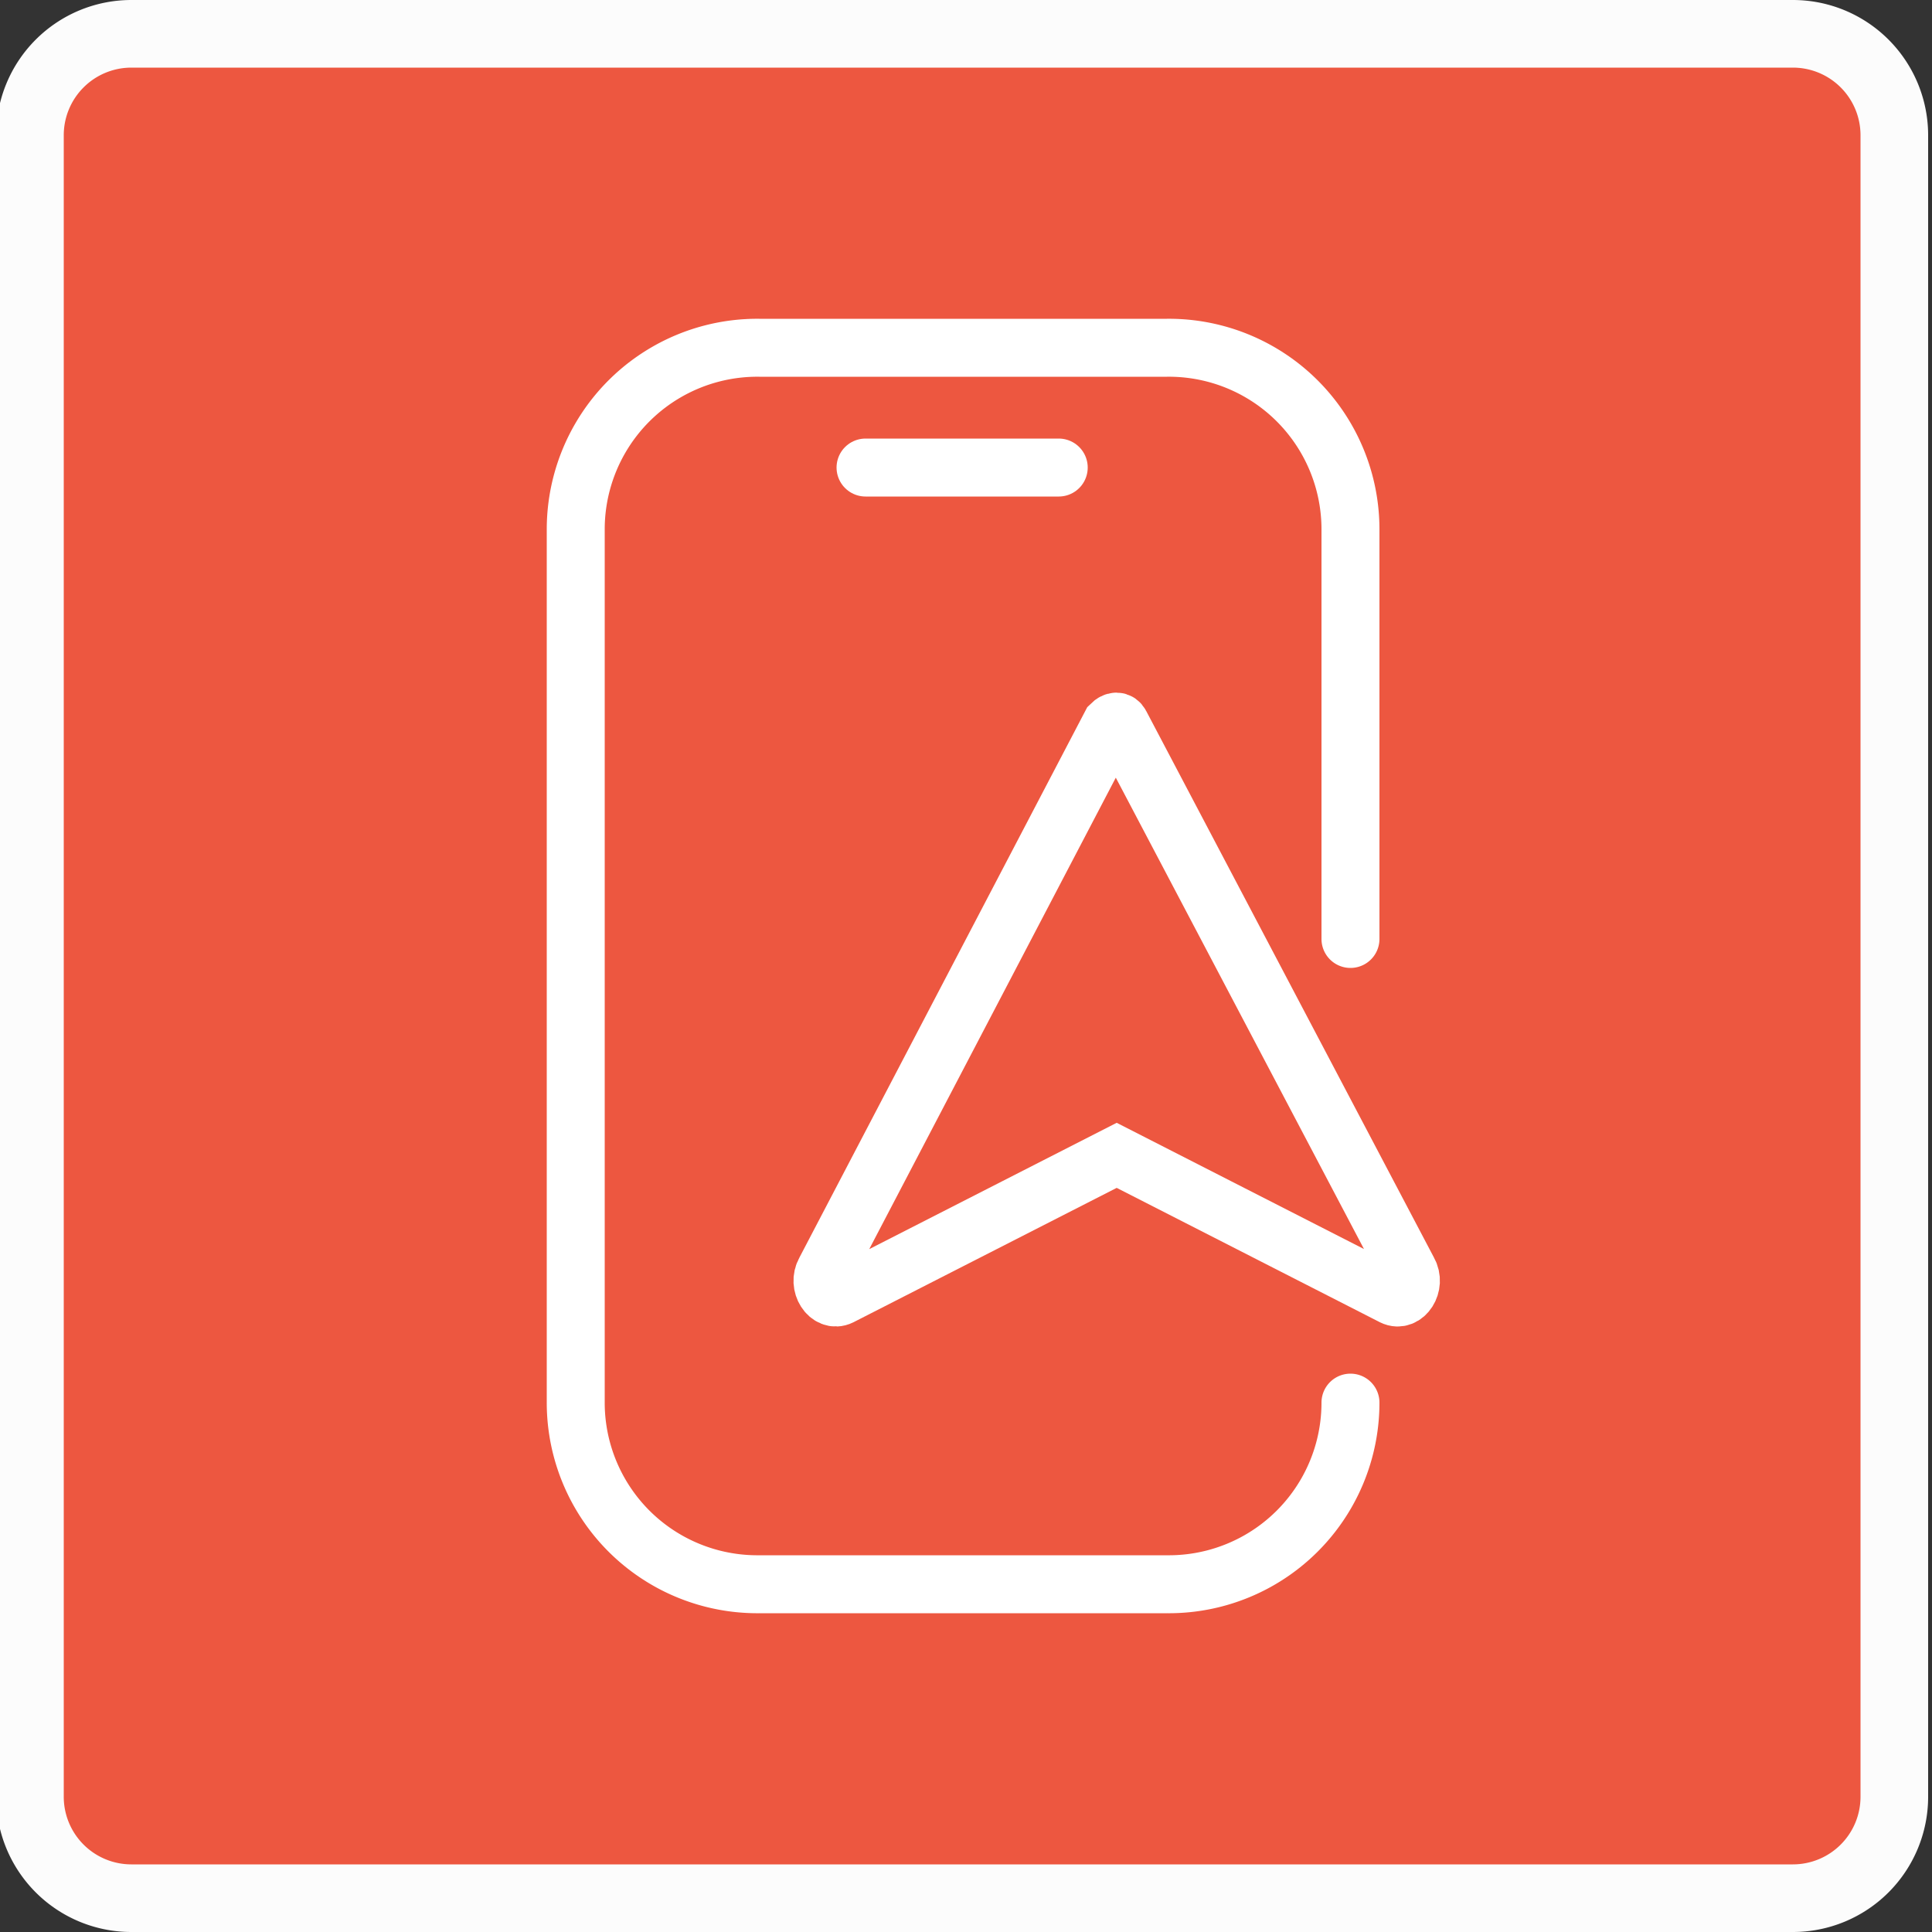 <?xml version="1.0" encoding="UTF-8"?> <svg xmlns="http://www.w3.org/2000/svg" id="Layer_1" data-name="Layer 1" width="100" height="100" viewBox="0 0 100 100"><rect x="0" y="0" width="100" height="100" fill="#333333" stroke="none"/><defs><style>.cls-1{fill:#ed5740;}.cls-2{fill:#fcfcfc;}.cls-3{fill:none;stroke:#fff;stroke-linecap:round;stroke-miterlimit:10;stroke-width:3px;}</style></defs><rect class="cls-1" x="1.6" y="1.7" width="96.5" height="96.5" rx="5.3"></rect><path class="cls-2" d="M92.8,3.5A3.5,3.5,0,0,1,96.3,7V93a3.5,3.5,0,0,1-3.5,3.5H6.8A3.5,3.5,0,0,1,3.3,93V7A3.5,3.5,0,0,1,6.8,3.5h86m0-3.5H6.8a7,7,0,0,0-7,7V93a7,7,0,0,0,7,7h86a7,7,0,0,0,7-7V7a7,7,0,0,0-7-7Z"></path><path class="cls-3" d="M69.9,72.6A9.4,9.4,0,0,1,60.4,82H39.3a9.4,9.4,0,0,1-9.5-9.4V27.4A9.4,9.4,0,0,1,39.3,18H60.4a9.4,9.4,0,0,1,9.5,9.4V48.6"></path><line class="cls-3" x1="54.8" y1="24.2" x2="44.8" y2="24.2"></line><path class="cls-3" d="M72.9,65.8,58,37.5c-.1-.2-.3-.2-.5,0L42.7,65.8c-.4.7.2,1.6.8,1.3l14.3-7.3,14.3,7.3C72.7,67.4,73.3,66.5,72.9,65.8Z"></path></svg> 
